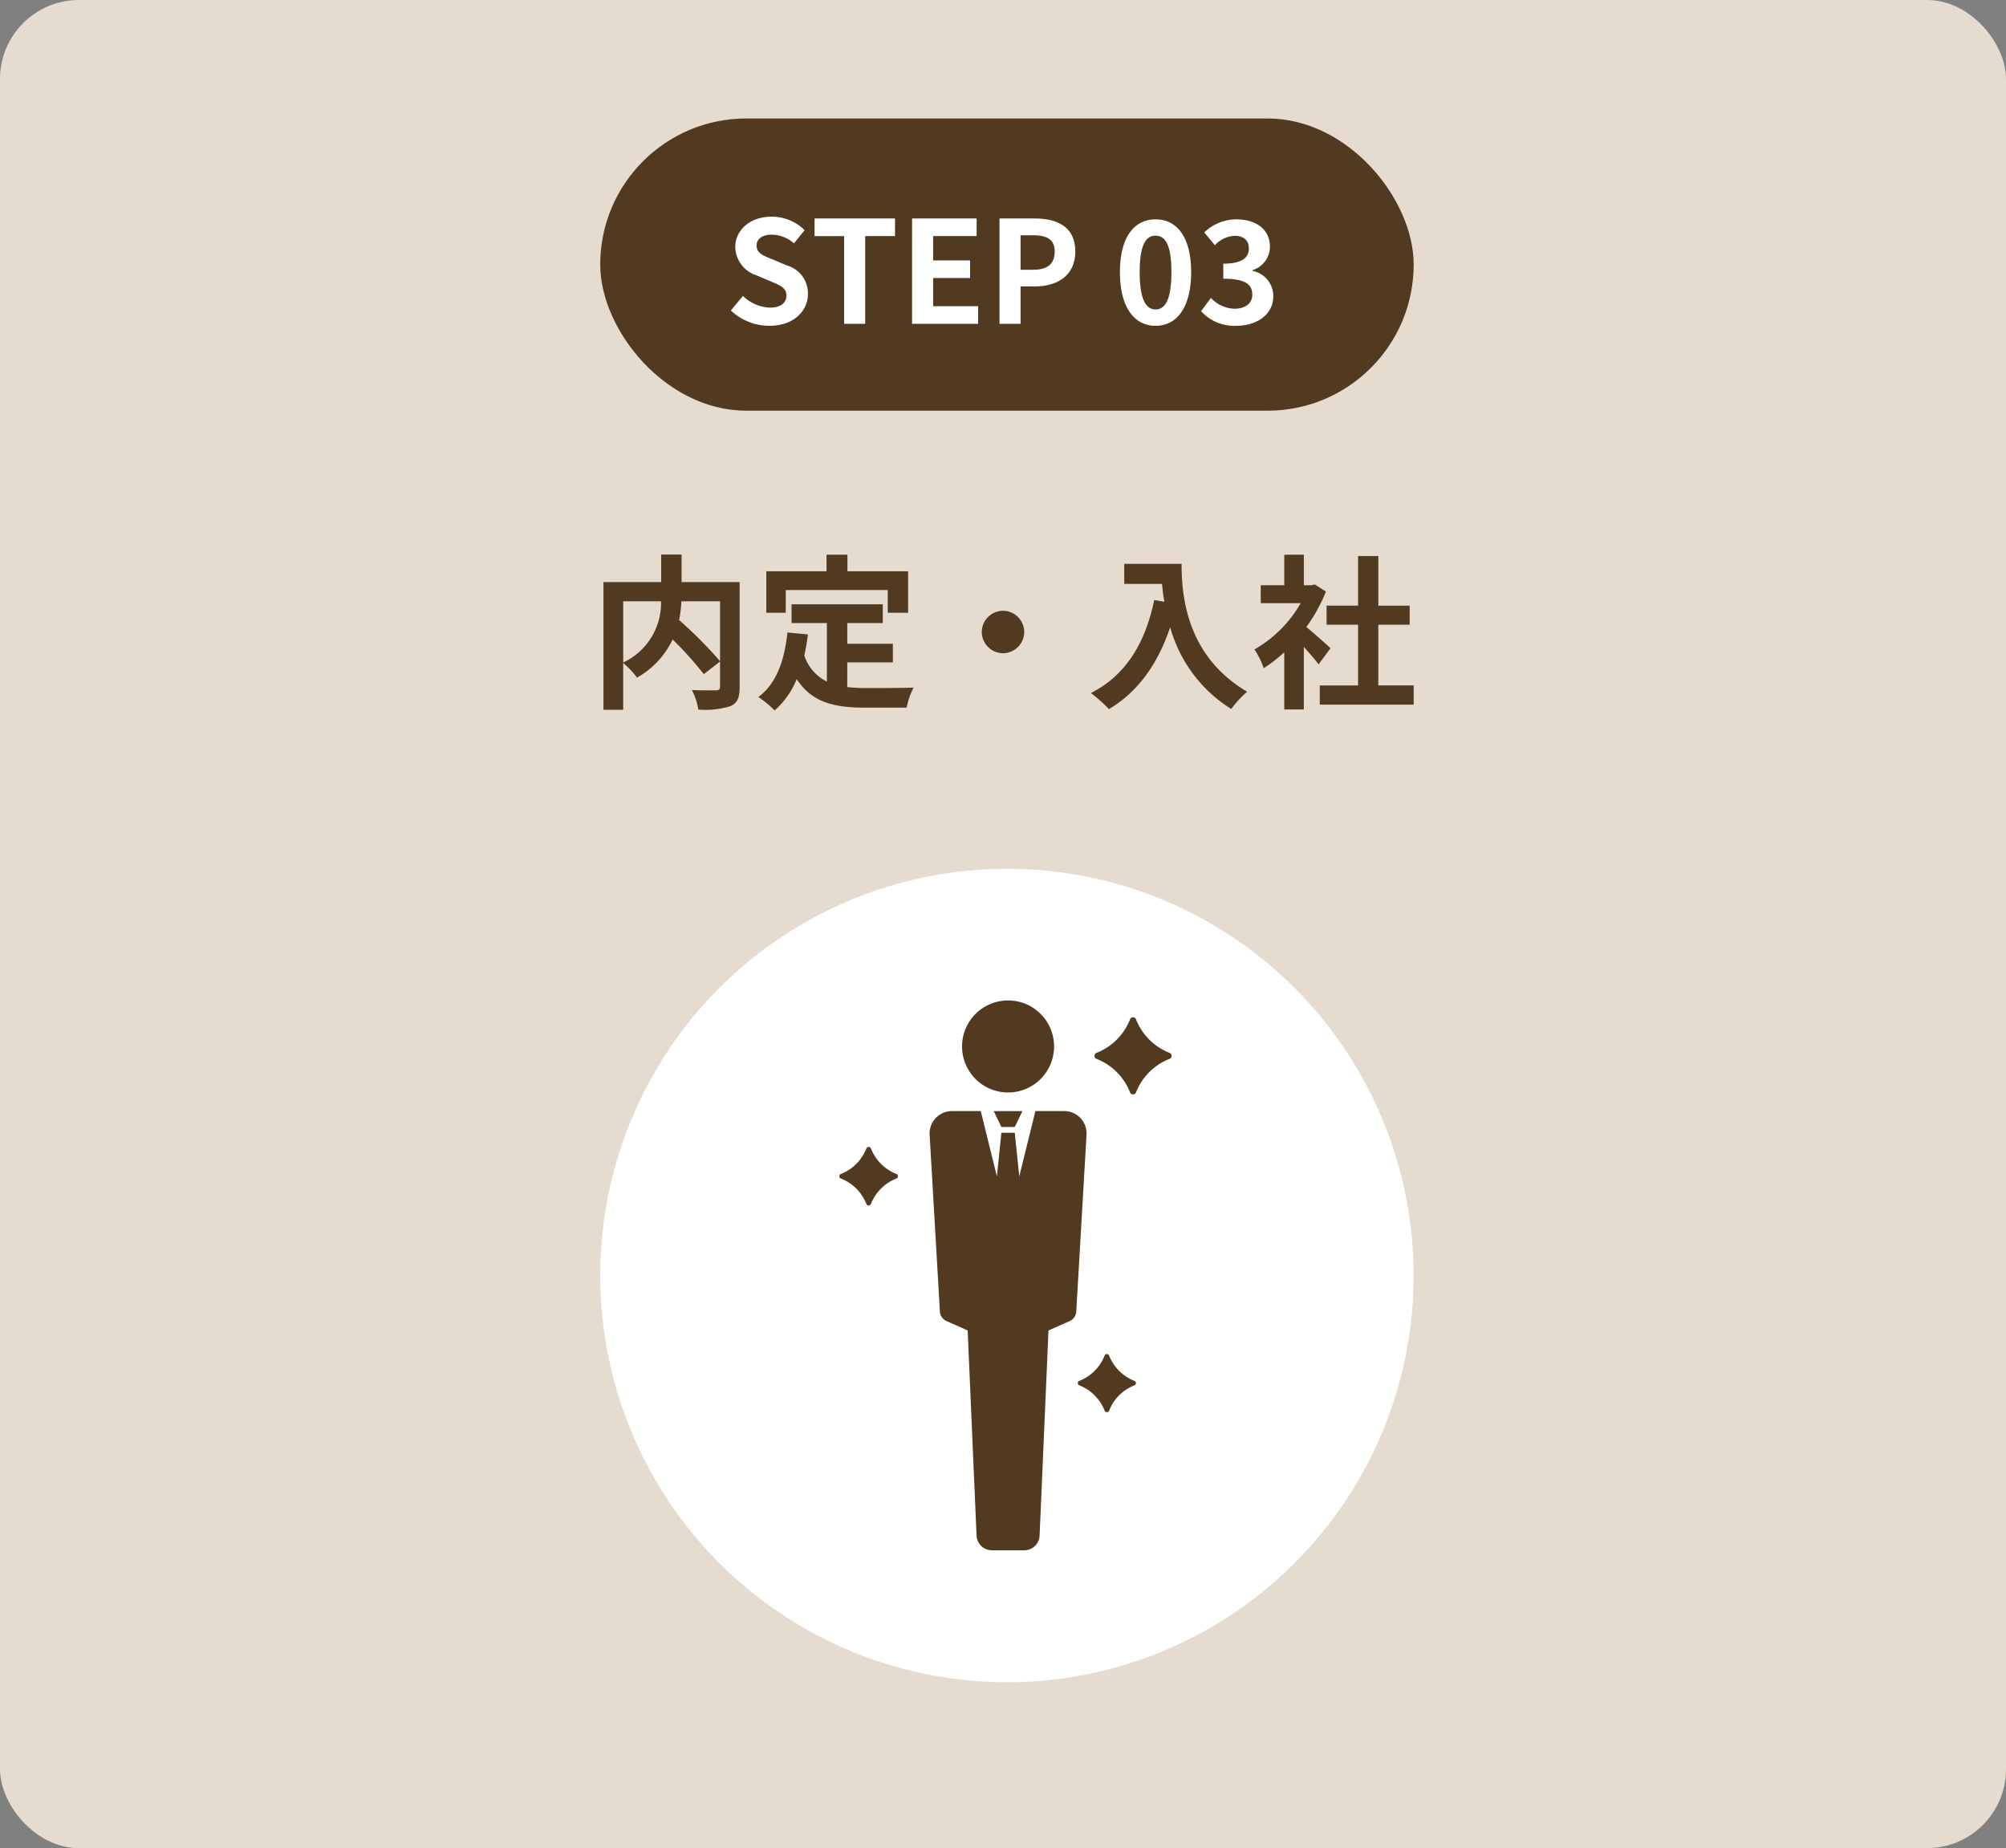 <svg xmlns="http://www.w3.org/2000/svg" xmlns:xlink="http://www.w3.org/1999/xlink" width="254" height="234" viewBox="0 0 254 234">
  <rect x="0" y="0" width="254" height="234" fill="#808080" stroke="none"/>
  <defs>
    <clipPath id="clip-path">
      <rect id="長方形_3354" data-name="長方形 3354" width="42.07" height="69.622" fill="#523a20"/>
    </clipPath>
  </defs>
  <g id="グループ_3006" data-name="グループ 3006" transform="translate(-755 -8269.975)">
    <rect id="長方形_3368" data-name="長方形 3368" width="254" height="234" rx="10" transform="translate(755 8269.975)" fill="#e6dbcf"/>
    <rect id="長方形_3366" data-name="長方形 3366" width="103" height="37" rx="18.5" transform="translate(831 8284.975)" fill="#523a20"/>
    <path id="パス_971" data-name="パス 971" d="M-35.826-11.865v7.581a54.816,54.816,0,0,0-5.187-5.208,15.915,15.915,0,0,0,.294-2.373Zm-12.264,0H-43.3A8.319,8.319,0,0,1-48.09-4.116ZM-33.348-14.3H-40.7v-3.486h-2.583V-14.3h-7.308V1.869h2.5V-4.053A10.162,10.162,0,0,1-46.347-2.2a10.9,10.9,0,0,0,4.515-4.83,43.919,43.919,0,0,1,3.948,4.389l2.058-1.6v3.15c0,.378-.126.483-.525.5-.4,0-1.806.021-3.045-.042a8.19,8.19,0,0,1,.819,2.478A10.839,10.839,0,0,0-34.5,1.407c.882-.4,1.155-1.092,1.155-2.436Zm5.838,1.008h12.915v2.877h2.583v-5.25H-19.7v-2.1h-2.646v2.1h-7.623v5.25h2.457Zm7.791,9.156h5.775V-6.489h-5.775V-9.114h4.494v-2.373h-11.55v2.373H-22.3V-1.7A5.653,5.653,0,0,1-25.158-5c.189-.84.336-1.722.462-2.667l-2.6-.252c-.378,3.591-1.407,6.489-3.675,8.169a15.292,15.292,0,0,1,2.058,1.7,10.525,10.525,0,0,0,2.793-3.969C-24.192.966-21.315,1.6-17.451,1.6h5.25a9.339,9.339,0,0,1,.882-2.541c-1.407.063-4.872.063-6.006.063a21.7,21.7,0,0,1-2.394-.126ZM0-10.668A2.707,2.707,0,0,0-2.688-7.98,2.707,2.707,0,0,0,0-5.292,2.707,2.707,0,0,0,2.688-7.98,2.707,2.707,0,0,0,0-10.668Zm15.351-5.943v2.541h4.788c.063.714.147,1.47.294,2.268l-1.281-.231C18-6.51,15.5-2.457,11.13-.252a19.946,19.946,0,0,1,2.289,2.037C17.073-.4,19.593-3.885,21.168-8.589A17.744,17.744,0,0,0,28.9,1.764,13.445,13.445,0,0,1,30.912-.42c-7.728-4.557-8.3-12.222-8.3-16.191ZM41.475-5.922c-.441-.42-2.058-1.869-3.066-2.688A20.383,20.383,0,0,0,40.887-13.1l-1.407-.9-.441.1h-.945v-3.864H35.616V-13.9H32.634v2.268h5.061a15.686,15.686,0,0,1-5.859,5.859A10.009,10.009,0,0,1,33.012-3.4a17.378,17.378,0,0,0,2.6-2.016V1.827h2.478V-6.09c.714.777,1.428,1.617,1.869,2.2Zm6.048,4.7V-8.9h3.969v-2.415H47.523V-17.6H44.961v6.279h-3.99V-8.9h3.99v7.686H40.11V1.218H52V-1.218Z" transform="translate(882 8357.975)" fill="#523a20"/>
    <path id="パス_970" data-name="パス 970" d="M-29.6.252c3.078,0,4.9-1.854,4.9-4.032A3.68,3.68,0,0,0-27.387-7.4l-1.746-.738c-1.134-.45-2.07-.792-2.07-1.746,0-.882.738-1.4,1.908-1.4a4.249,4.249,0,0,1,2.826,1.1l1.35-1.674a5.911,5.911,0,0,0-4.176-1.71c-2.7,0-4.608,1.674-4.608,3.852a3.859,3.859,0,0,0,2.7,3.582l1.782.756c1.188.5,2,.81,2,1.8,0,.936-.738,1.53-2.124,1.53a5.241,5.241,0,0,1-3.384-1.476l-1.53,1.836A7.1,7.1,0,0,0-29.6.252ZM-20.115,0h2.664V-11.106h3.78v-2.232H-23.859v2.232h3.744Zm8.6,0h8.37V-2.232H-8.847V-5.8h4.68V-8.028h-4.68v-3.078h5.508v-2.232h-8.172ZM-.441,0H2.223V-4.734H4.005c2.862,0,5.148-1.368,5.148-4.41,0-3.15-2.268-4.194-5.22-4.194H-.441ZM2.223-6.84v-4.374H3.735c1.836,0,2.808.522,2.808,2.07,0,1.53-.882,2.3-2.718,2.3ZM19.323.252c2.736,0,4.5-2.394,4.5-6.8,0-4.374-1.764-6.678-4.5-6.678s-4.518,2.286-4.518,6.678C14.805-2.142,16.587.252,19.323.252Zm0-2.07c-1.152,0-2.016-1.116-2.016-4.734,0-3.6.864-4.608,2.016-4.608s2,1.008,2,4.608C21.321-2.934,20.475-1.818,19.323-1.818ZM29.547.252c2.538,0,4.68-1.386,4.68-3.762a3.267,3.267,0,0,0-2.646-3.2V-6.8A3.087,3.087,0,0,0,33.8-9.738c0-2.232-1.746-3.492-4.32-3.492a5.928,5.928,0,0,0-4,1.656l1.35,1.62a3.644,3.644,0,0,1,2.52-1.188c1.134,0,1.782.594,1.782,1.6,0,1.116-.792,1.926-3.24,1.926v1.908c2.9,0,3.672.774,3.672,2.034,0,1.116-.918,1.764-2.268,1.764a4.231,4.231,0,0,1-2.97-1.368L25.083-1.6A5.662,5.662,0,0,0,29.547.252Z" transform="translate(882 8310.975)" fill="#fff"/>
    <g id="グループ_2987" data-name="グループ 2987" transform="translate(831.268 8380.242)">
      <circle id="楕円形_71" data-name="楕円形 71" cx="51.5" cy="51.5" r="51.5" transform="translate(-0.268 -0.268)" fill="#fff"/>
      <g id="グループ_2976" data-name="グループ 2976" transform="translate(30.01 16.403)">
        <g id="グループ_2975" data-name="グループ 2975" transform="translate(0)" clip-path="url(#clip-path)">
          <path id="パス_919" data-name="パス 919" d="M52.522,11.654a5.827,5.827,0,1,0-5.827-5.827,5.827,5.827,0,0,0,5.827,5.827" transform="translate(-31.157)" fill="#523a20"/>
          <path id="パス_920" data-name="パス 920" d="M51.38,42.1H47.736l-2.044,8.27-.568-5.521H43.429l-.568,5.521L40.817,42.1H37.173a2.835,2.835,0,0,0-2.831,3l1.3,22.377a1.417,1.417,0,0,0,.841,1.214L39.16,69.88l1.126,25.993a1.948,1.948,0,0,0,1.923,1.841h4.134a1.948,1.948,0,0,0,1.923-1.841L49.392,69.88l2.676-1.186a1.418,1.418,0,0,0,.841-1.214L54.21,45.1a2.835,2.835,0,0,0-2.83-3" transform="translate(-22.911 -28.093)" fill="#523a20"/>
          <path id="パス_921" data-name="パス 921" d="M59.707,44.115H61.4l.973-2.012H58.734Z" transform="translate(-39.189 -28.093)" fill="#523a20"/>
          <path id="パス_922" data-name="パス 922" d="M7.244,59.17a5.7,5.7,0,0,1-3.251-3.251.31.31,0,0,0-.562,0A5.7,5.7,0,0,1,.18,59.17a.31.31,0,0,0,0,.562,5.7,5.7,0,0,1,3.251,3.251.31.31,0,0,0,.562,0,5.7,5.7,0,0,1,3.251-3.251.31.31,0,0,0,0-.562" transform="translate(0 -37.191)" fill="#523a20"/>
          <path id="パス_923" data-name="パス 923" d="M97.922,137.947a5.651,5.651,0,0,1-3.223-3.223.307.307,0,0,0-.558,0,5.65,5.65,0,0,1-3.223,3.223.307.307,0,0,0,0,.558,5.65,5.65,0,0,1,3.223,3.223.307.307,0,0,0,.558,0,5.651,5.651,0,0,1,3.223-3.223.307.307,0,0,0,0-.558" transform="translate(-60.545 -89.774)" fill="#523a20"/>
          <path id="パス_924" data-name="パス 924" d="M106.608,10.929a7.5,7.5,0,0,1-4.276-4.276.407.407,0,0,0-.74,0,7.5,7.5,0,0,1-4.276,4.276.407.407,0,0,0,0,.74,7.5,7.5,0,0,1,4.276,4.276.407.407,0,0,0,.74,0,7.5,7.5,0,0,1,4.276-4.276.407.407,0,0,0,0-.74" transform="translate(-64.775 -4.281)" fill="#523a20"/>
        </g>
      </g>
    </g>
  </g>
</svg>

